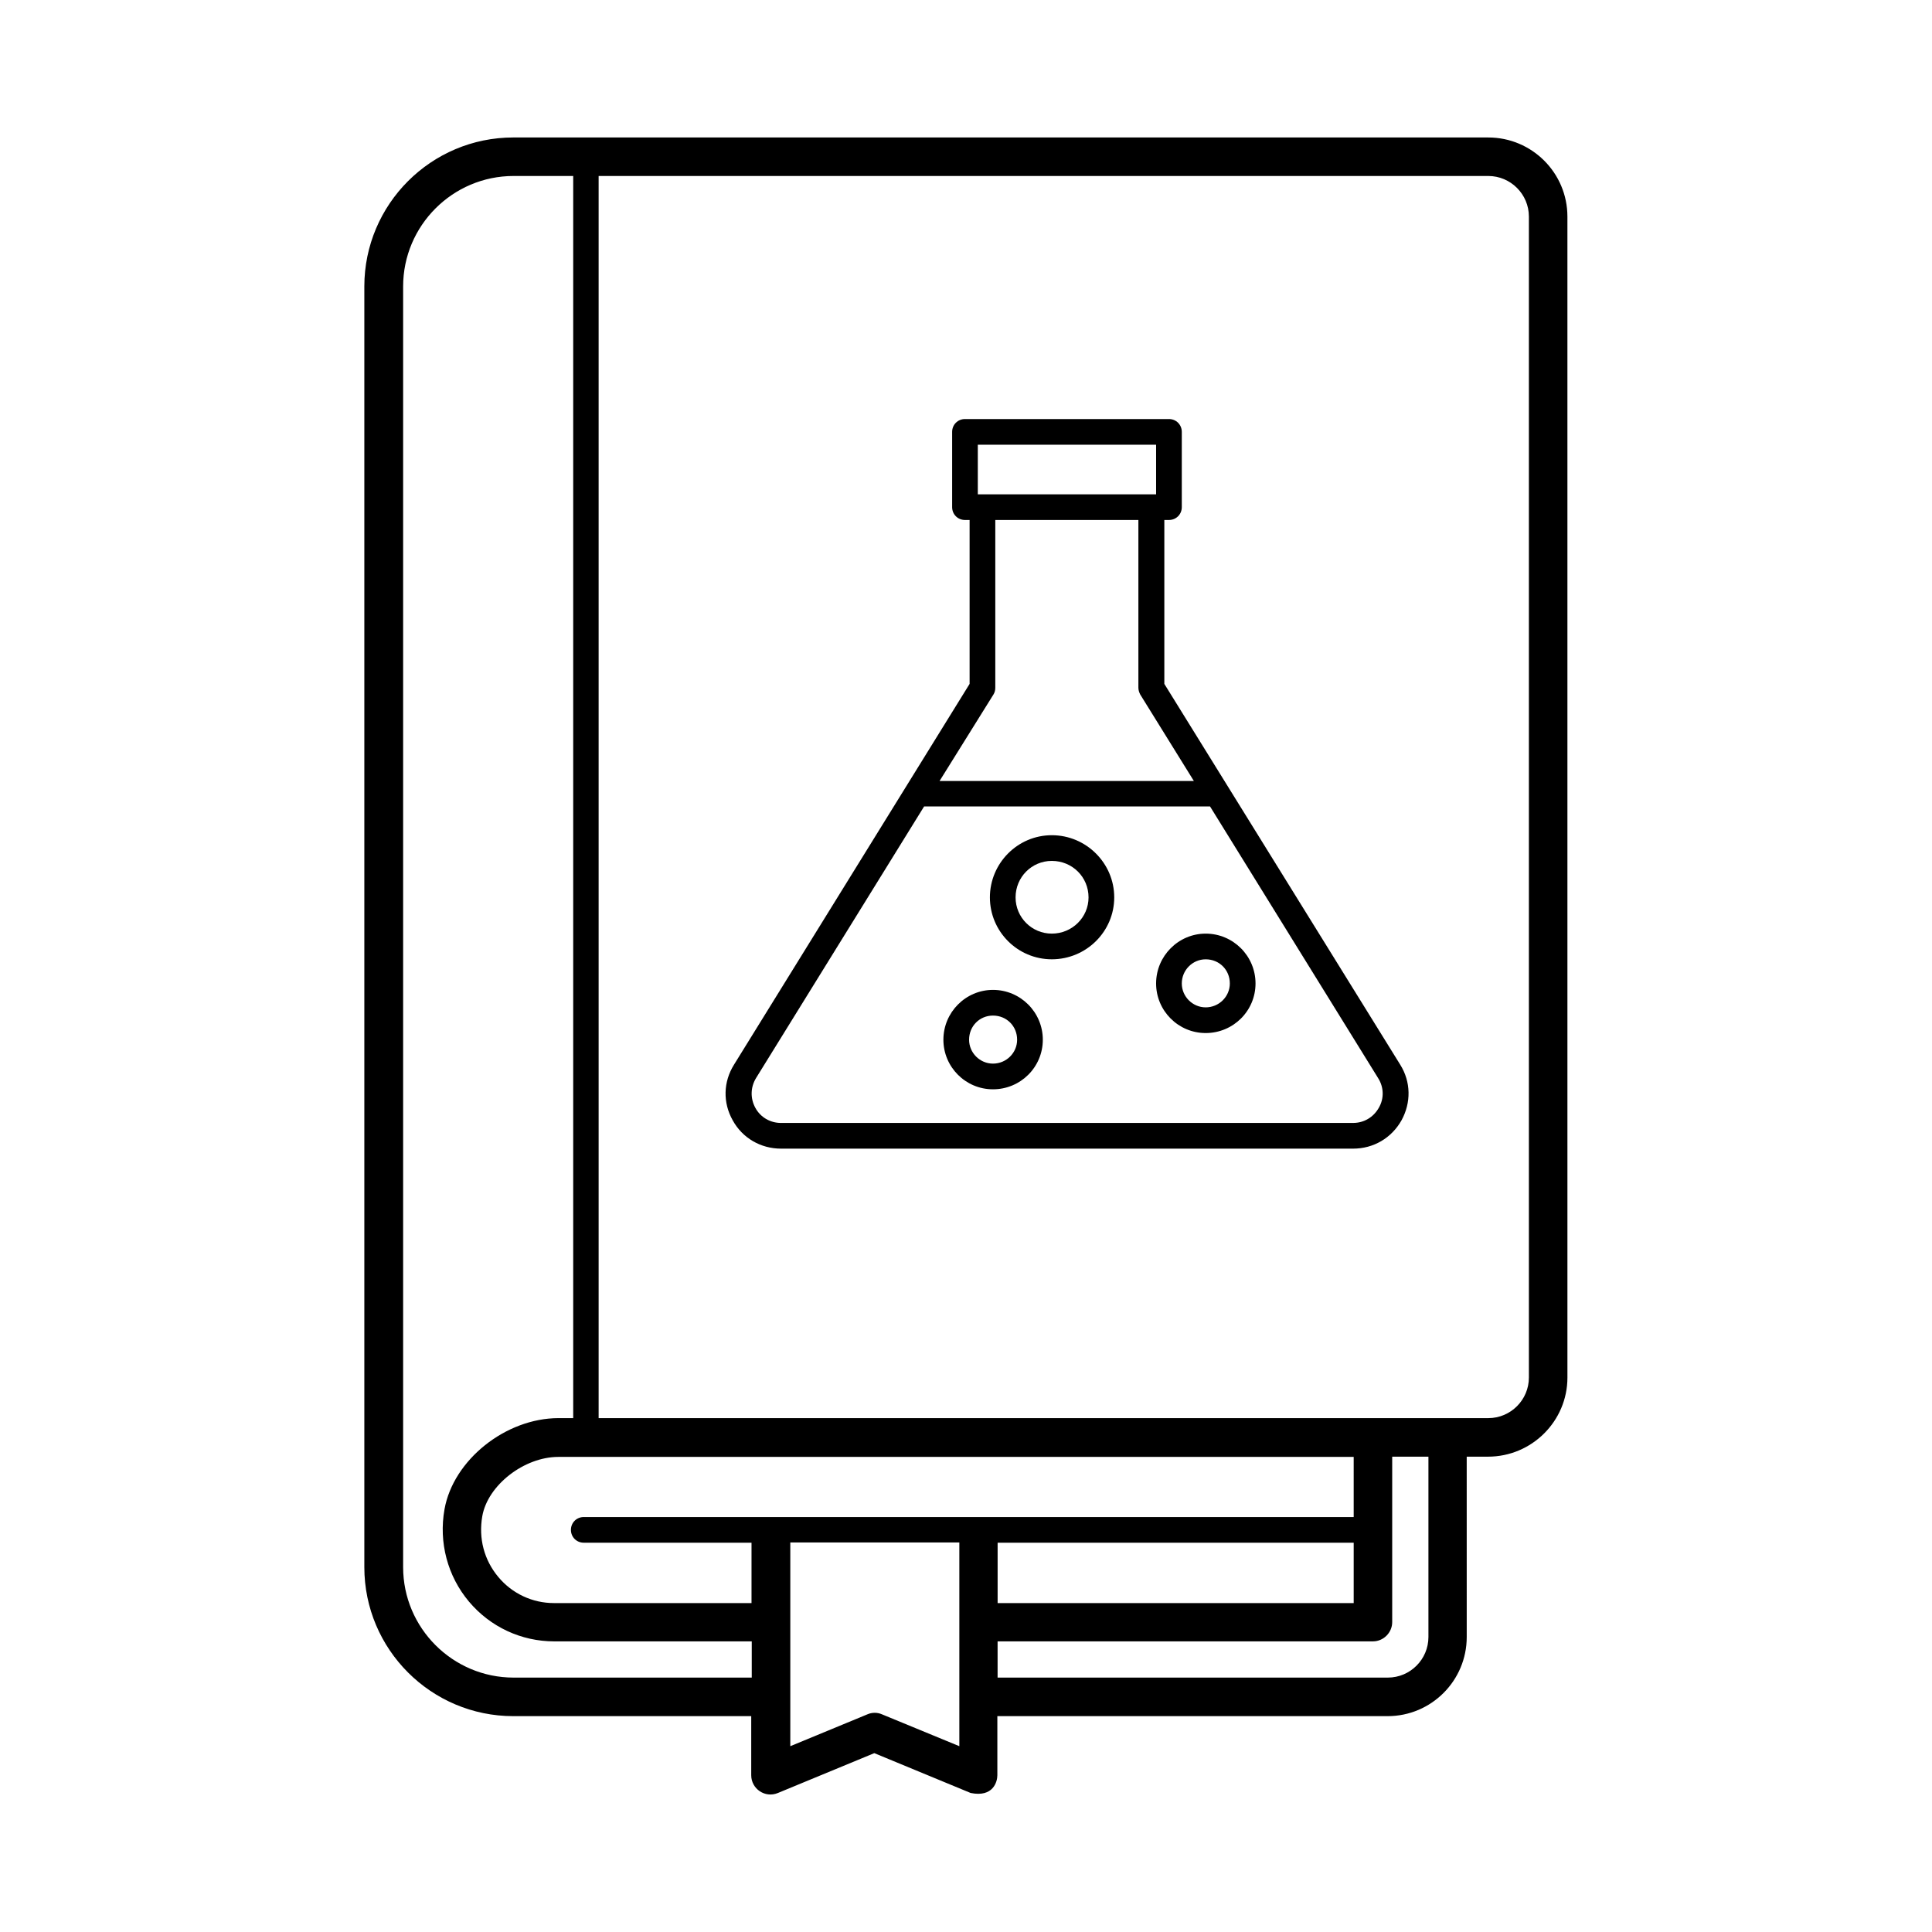 <?xml version="1.0" encoding="UTF-8"?>
<!-- Uploaded to: ICON Repo, www.iconrepo.com, Generator: ICON Repo Mixer Tools -->
<svg fill="#000000" width="800px" height="800px" version="1.1" viewBox="144 144 512 512" xmlns="http://www.w3.org/2000/svg">
 <g>
  <path d="m463.52 391.42c-7.215 0-13.141 5.922-13.141 13.207 0 7.215 5.856 13.141 13.141 13.141 7.285 0 13.207-5.856 13.207-13.141s-5.922-13.207-13.207-13.207zm0 19.539c-3.473 0-6.332-2.859-6.332-6.332 0-3.539 2.859-6.398 6.332-6.398 3.609 0 6.398 2.793 6.398 6.398 0 3.473-2.859 6.332-6.398 6.332z"/>
  <path d="m407.15 406.33c-7.215 0-13.141 5.922-13.141 13.207 0 7.215 5.856 13.141 13.141 13.141 7.285 0 13.207-5.856 13.207-13.141 0-7.285-5.922-13.207-13.207-13.207zm0 19.539c-3.473 0-6.332-2.859-6.332-6.332 0-3.609 2.793-6.398 6.332-6.398 3.609 0 6.398 2.793 6.398 6.398 0 3.473-2.859 6.332-6.398 6.332z"/>
  <path d="m422.74 365.34c-9.055 0-16.406 7.422-16.406 16.477 0 9.055 7.352 16.406 16.406 16.406 9.121 0 16.543-7.352 16.543-16.406 0-9.055-7.422-16.477-16.543-16.477zm0 26.078c-5.309 0-9.602-4.289-9.602-9.602 0-5.379 4.289-9.668 9.602-9.668 5.445 0 9.734 4.289 9.734 9.668 0 5.312-4.356 9.602-9.734 9.602z"/>
  <path d="m452.56 325.24v-43.438h1.227c1.906 0 3.402-1.496 3.402-3.402v-19.949c0-1.906-1.496-3.402-3.402-3.402h-54.059c-1.906 0-3.402 1.496-3.402 3.402v19.949c0 1.906 1.496 3.402 3.402 3.402h1.227v43.438l-62.43 100.9c-2.859 4.562-2.996 10.078-0.34 14.773 2.586 4.699 7.422 7.488 12.801 7.488h151.62c5.379 0 10.145-2.793 12.801-7.488 2.586-4.699 2.519-10.211-0.34-14.773zm-49.43-63.383h47.25v13.141h-47.25zm4.156 66.176c0.34-0.543 0.477-1.156 0.477-1.77v-44.457h37.922v44.457c0 0.613 0.203 1.227 0.477 1.77l14.23 22.945h-67.402zm102.12 109.54c-1.43 2.519-3.949 4.016-6.809 4.016l-151.62 0.004c-2.859 0-5.445-1.496-6.809-4.016s-1.293-5.445 0.203-7.898l44.527-71.965h75.773l44.527 71.965c1.566 2.449 1.633 5.445 0.203 7.894z"/>
  <path d="m538.41 180.43h-258.37c-21.785 0-39.488 17.703-39.488 39.488v339.39c0 21.785 17.703 39.488 39.488 39.488h63.043v15.66c0 3.609 3.676 6.129 7.082 4.699l25.531-10.555 25.531 10.555c5.992 1.227 7.082-2.996 7.082-4.699v-15.66h103.42c11.574 0 20.969-9.395 20.969-20.969l-0.004-47.797h5.652c11.574 0 21.039-9.395 21.039-20.969l-0.004-307.66c0-11.574-9.395-20.969-20.969-20.969zm-258.3 408.15c-16.137 0-29.277-13.141-29.277-29.277v-339.39c0-16.137 13.141-29.277 29.277-29.277h15.797v329.18h-3.879c-14.023 0-27.914 11.098-30.23 24.168-1.566 8.781 0.816 17.703 6.469 24.441 5.652 6.738 13.891 10.555 22.602 10.555h52.355v9.602zm128.27-35.742h94.363v16h-94.363zm94.363-6.809h-204.04c-1.906 0-3.402 1.496-3.402 3.402s1.496 3.402 3.402 3.402h44.457v16h-52.355c-5.719 0-11.098-2.519-14.773-6.945-3.746-4.492-5.242-10.211-4.223-16.066 1.43-8.238 11.098-15.727 20.152-15.727h210.78zm-125 52.289c-1.227-0.543-2.656-0.543-3.879 0l-20.426 8.441v-53.988h44.797v53.988zm134.05-9.738h-103.42v-9.602h99.469c2.793 0 5.106-2.316 5.106-5.106v-43.844h9.602v47.793c0 5.926-4.832 10.758-10.758 10.758zm37.379-79.52c0 5.922-4.832 10.758-10.758 10.758h-235.77v-329.18h235.77c5.922 0 10.758 4.832 10.758 10.758z"/>
 </g>
</svg>